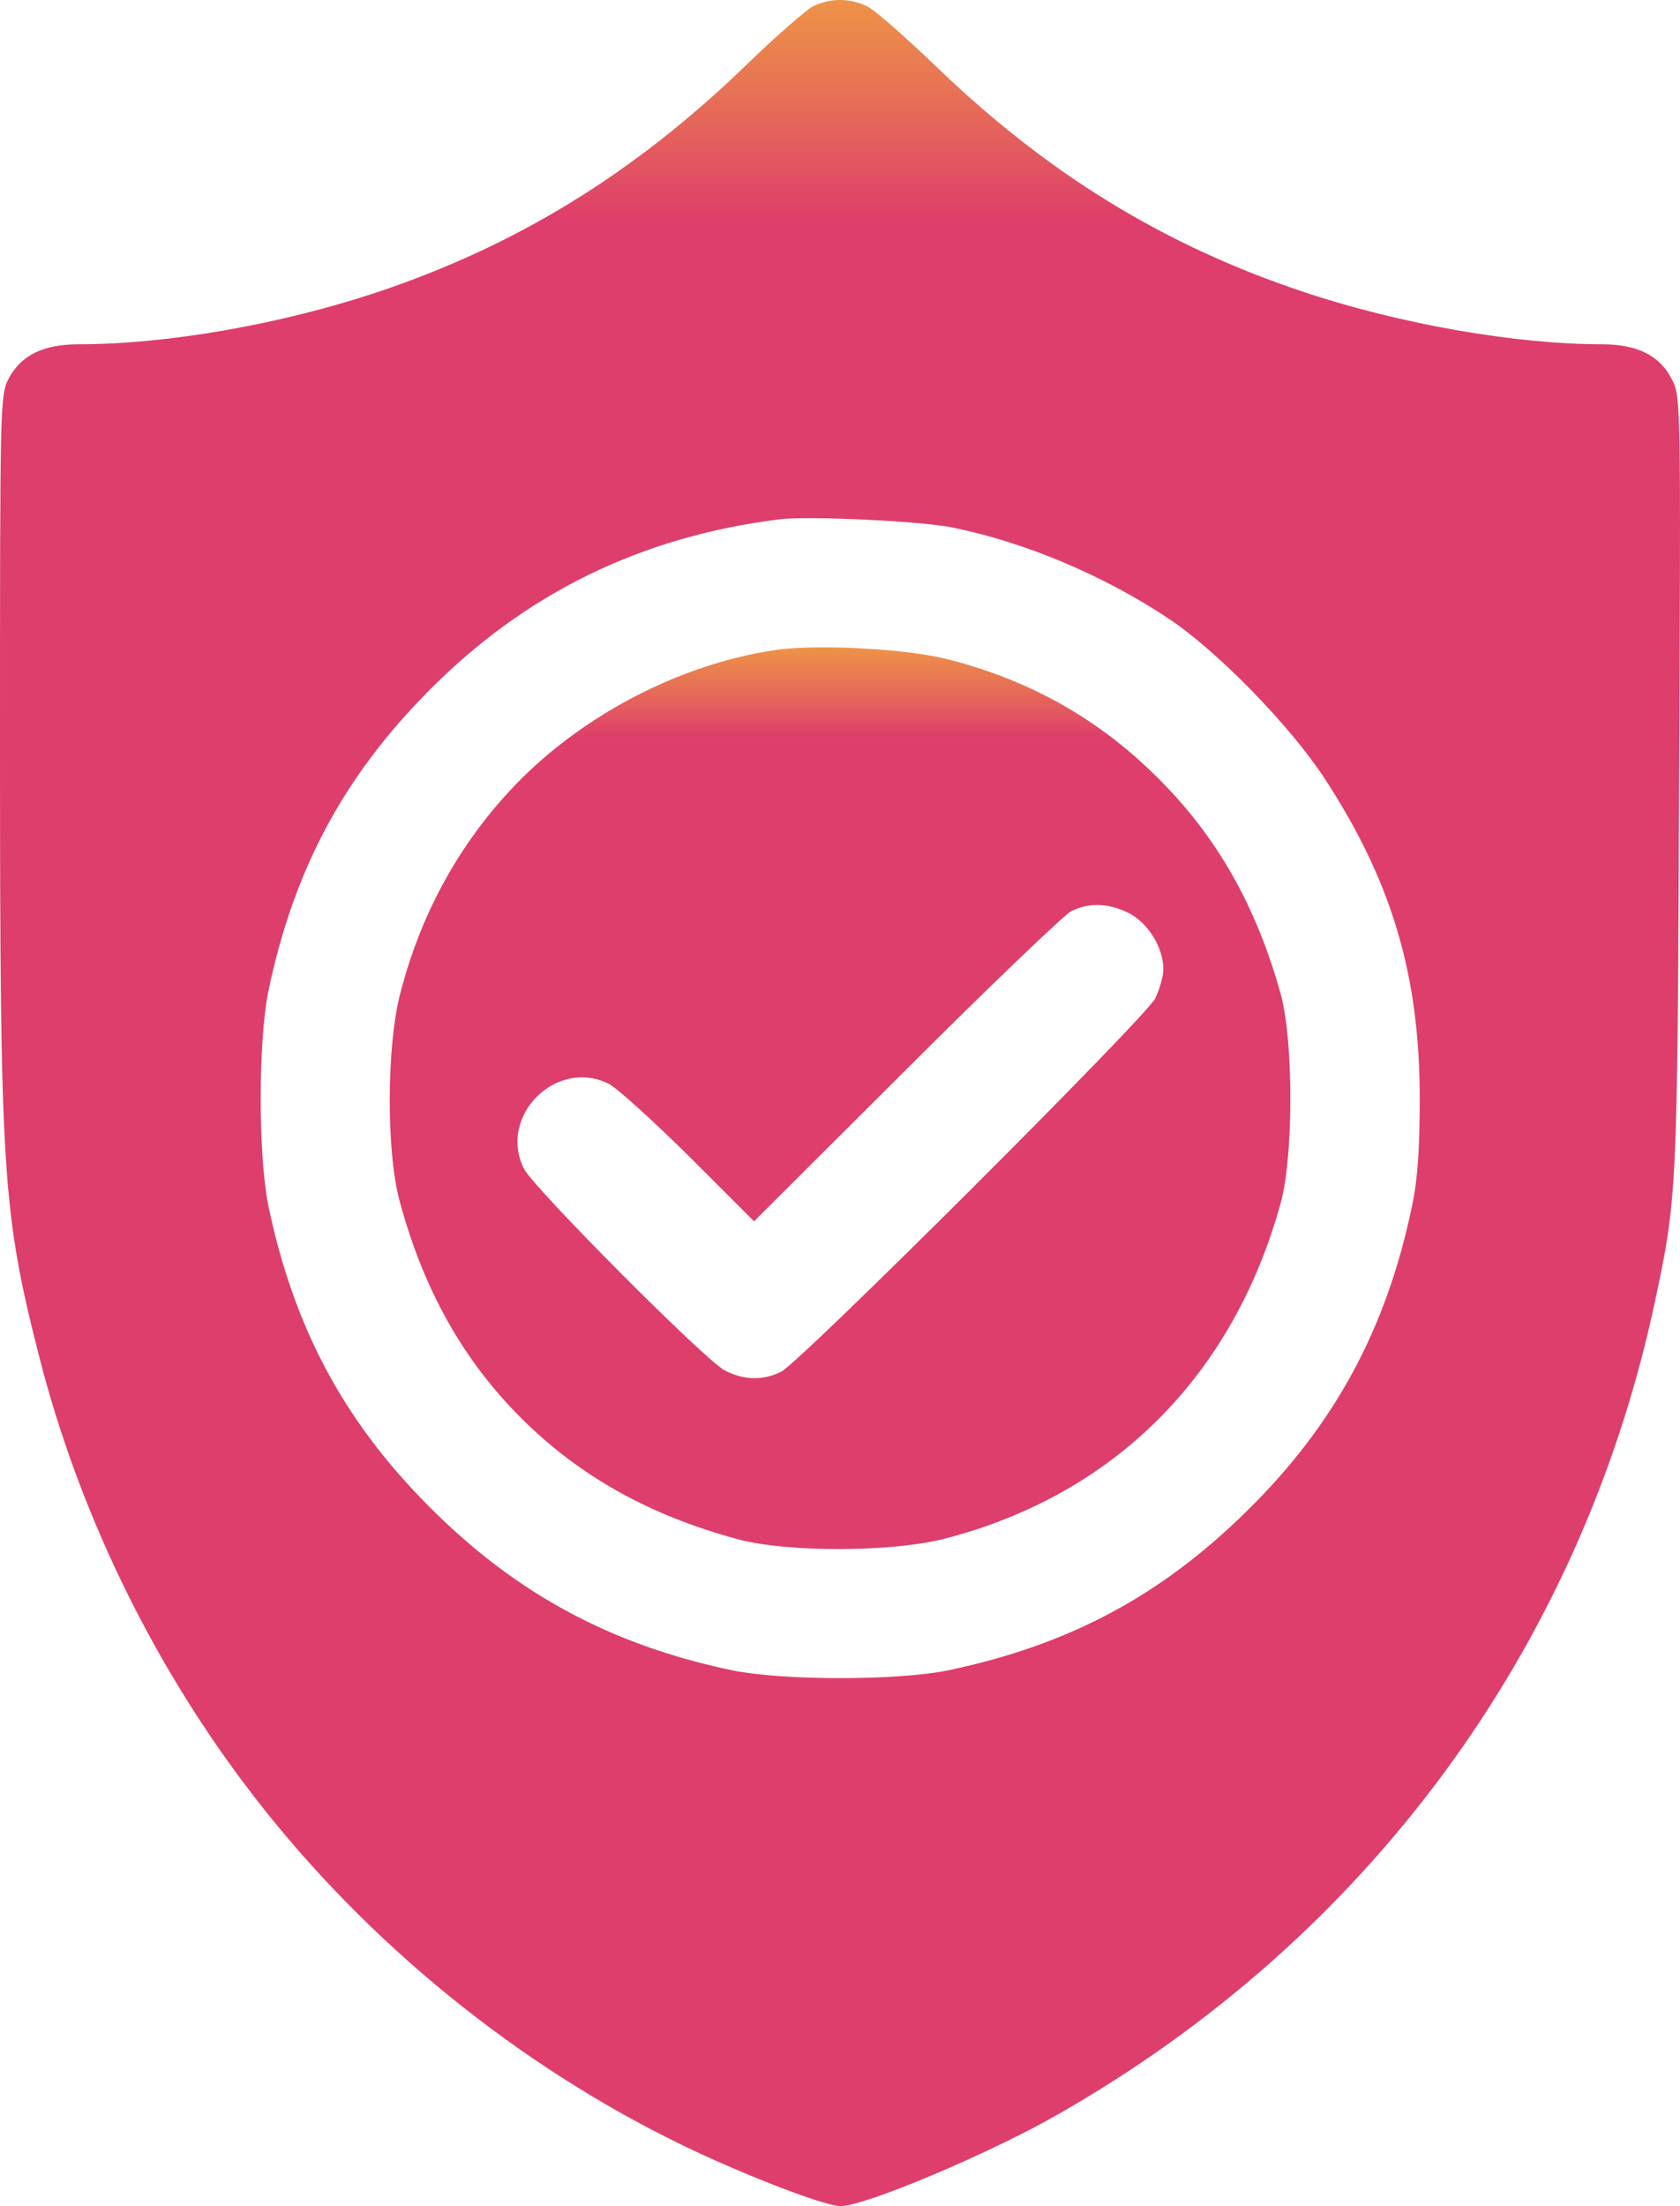 <?xml version="1.0" encoding="utf-8"?>
<!-- Generator: Adobe Illustrator 16.0.0, SVG Export Plug-In . SVG Version: 6.00 Build 0)  -->
<!DOCTYPE svg PUBLIC "-//W3C//DTD SVG 1.1//EN" "http://www.w3.org/Graphics/SVG/1.1/DTD/svg11.dtd">
<svg version="1.1" xmlns="http://www.w3.org/2000/svg" xmlns:xlink="http://www.w3.org/1999/xlink" x="0px" y="0px"
	 width="389.906px" height="511.888px" viewBox="0 0 389.906 511.888" enable-background="new 0 0 389.906 511.888"
	 xml:space="preserve">
<g id="Layer_1">
	<g transform="translate(0,512) scale(0.1,-0.1)">
		<linearGradient id="SVGID_1_" gradientUnits="userSpaceOnUse" x1="1949.526" y1="5119.999" x2="1949.526" y2="4608.111">
			<stop  offset="0" style="stop-color:#ED9347"/>
			<stop  offset="0.481" style="stop-color:#E66C57"/>
			<stop  offset="1" style="stop-color:#DE3E6B"/>
		</linearGradient>
		<path fill="url(#SVGID_1_)" d="M1885,5104.121c-16.001-8.999-83.999-67.998-151.001-132.998
			c-260-252.002-533.999-421.001-861.001-530c-222.998-73.999-485.996-120-690.996-120c-82.002,0-134.004-26.001-162.002-80
			c-20-37.998-20-57.002-20-862.002c0-978.994,6.001-1072.998,90-1402.998c90-355,256.001-700.996,477.002-995
			c255-340,600.996-630,982.998-822.002C1693.999,86.123,1910,1.123,1951.001,1.123c56.001,0,341.997,120,503.003,212.002
			c716.992,407.998,1211.992,1077.998,1385,1877.998c53.994,250.996,53.994,260.996,57.998,1217.002
			c3.994,885.996,3.994,891.997-17.002,931.997c-27.998,55-80,81.001-162.002,81.001c-200.996,0-468.994,47.002-690.996,121.001
			c-325,107.998-599.004,276.001-860,528.999c-67.002,63.999-136.006,125-154.004,133.999
			C1972.998,5125.122,1923.999,5125.122,1885,5104.121z M2210,3896.123c167.998-33.999,349.004-110,500-210
			c114.004-75,285-251.001,364.004-372.002C3230,3075.122,3295,2858.125,3295,2571.123c0-119.004-5-189.004-17.998-250
			c-59.004-284.004-179.004-505.996-381.006-705c-200.996-199.004-415-312.998-695.996-372.002
			c-117.998-23.994-382.002-23.994-500,0c-282.002,59.004-502.998,177.998-705,381.006
			c-197.998,198.994-312.998,415-372.002,695.996c-23.999,117.998-23.999,382.002,0,500
			c59.004,281.001,174.004,496.001,372.002,696.001c225,226.997,492.998,357.998,815,397.998
			C1877.002,3923.125,2135.996,3911.123,2210,3896.123z"/>
		<linearGradient id="SVGID_2_" gradientUnits="userSpaceOnUse" x1="1949.624" y1="3617.934" x2="1949.624" y2="3408.702">
			<stop  offset="0" style="stop-color:#ED9347"/>
			<stop  offset="0.481" style="stop-color:#E66C57"/>
			<stop  offset="1" style="stop-color:#DE3E6B"/>
		</linearGradient>
		<path fill="url(#SVGID_2_)" d="M1795,3611.123c-213.999-32.998-430-143.999-586.001-298.999c-135-136.001-230-303.003-280-497.002
			c-31.997-121.997-32.998-368.999-1.001-483.999c55-202.998,146.001-365.996,281.001-500.996s298.003-226.006,501.001-281.006
			c115-32.002,362.002-30.996,484.004,1.006c392.998,101.992,668.994,378.994,778.994,780.996c29.004,109.004,29.004,371.001,0,480
			c-57.002,206.001-147.998,367.002-285.996,503.999c-136.006,136.001-297.002,227.002-487.002,275
			C2102.998,3615.122,1892.998,3626.123,1795,3611.123z M2620,3001.123c45-22.998,80-80,80-130c0-17.002-9.004-47.002-19.004-67.998
			c-23.994-46.001-823.994-844.004-867.998-866.006c-42.998-20.996-85.996-20-130.996,3.008
			c-46.001,23.994-444.004,423.994-466.001,467.998c-61.001,122.002,75,257.998,196.997,196.997
			c18.003-8.999,101.001-83.999,185-166.997L1750,2286.123l352.998,352.002c192.998,192.998,366.006,357.998,382.002,366.997
			C2525.996,3026.123,2572.998,3025.122,2620,3001.123z"/>
	</g>
</g>
<g id="Layer_2">
</g>
</svg>
